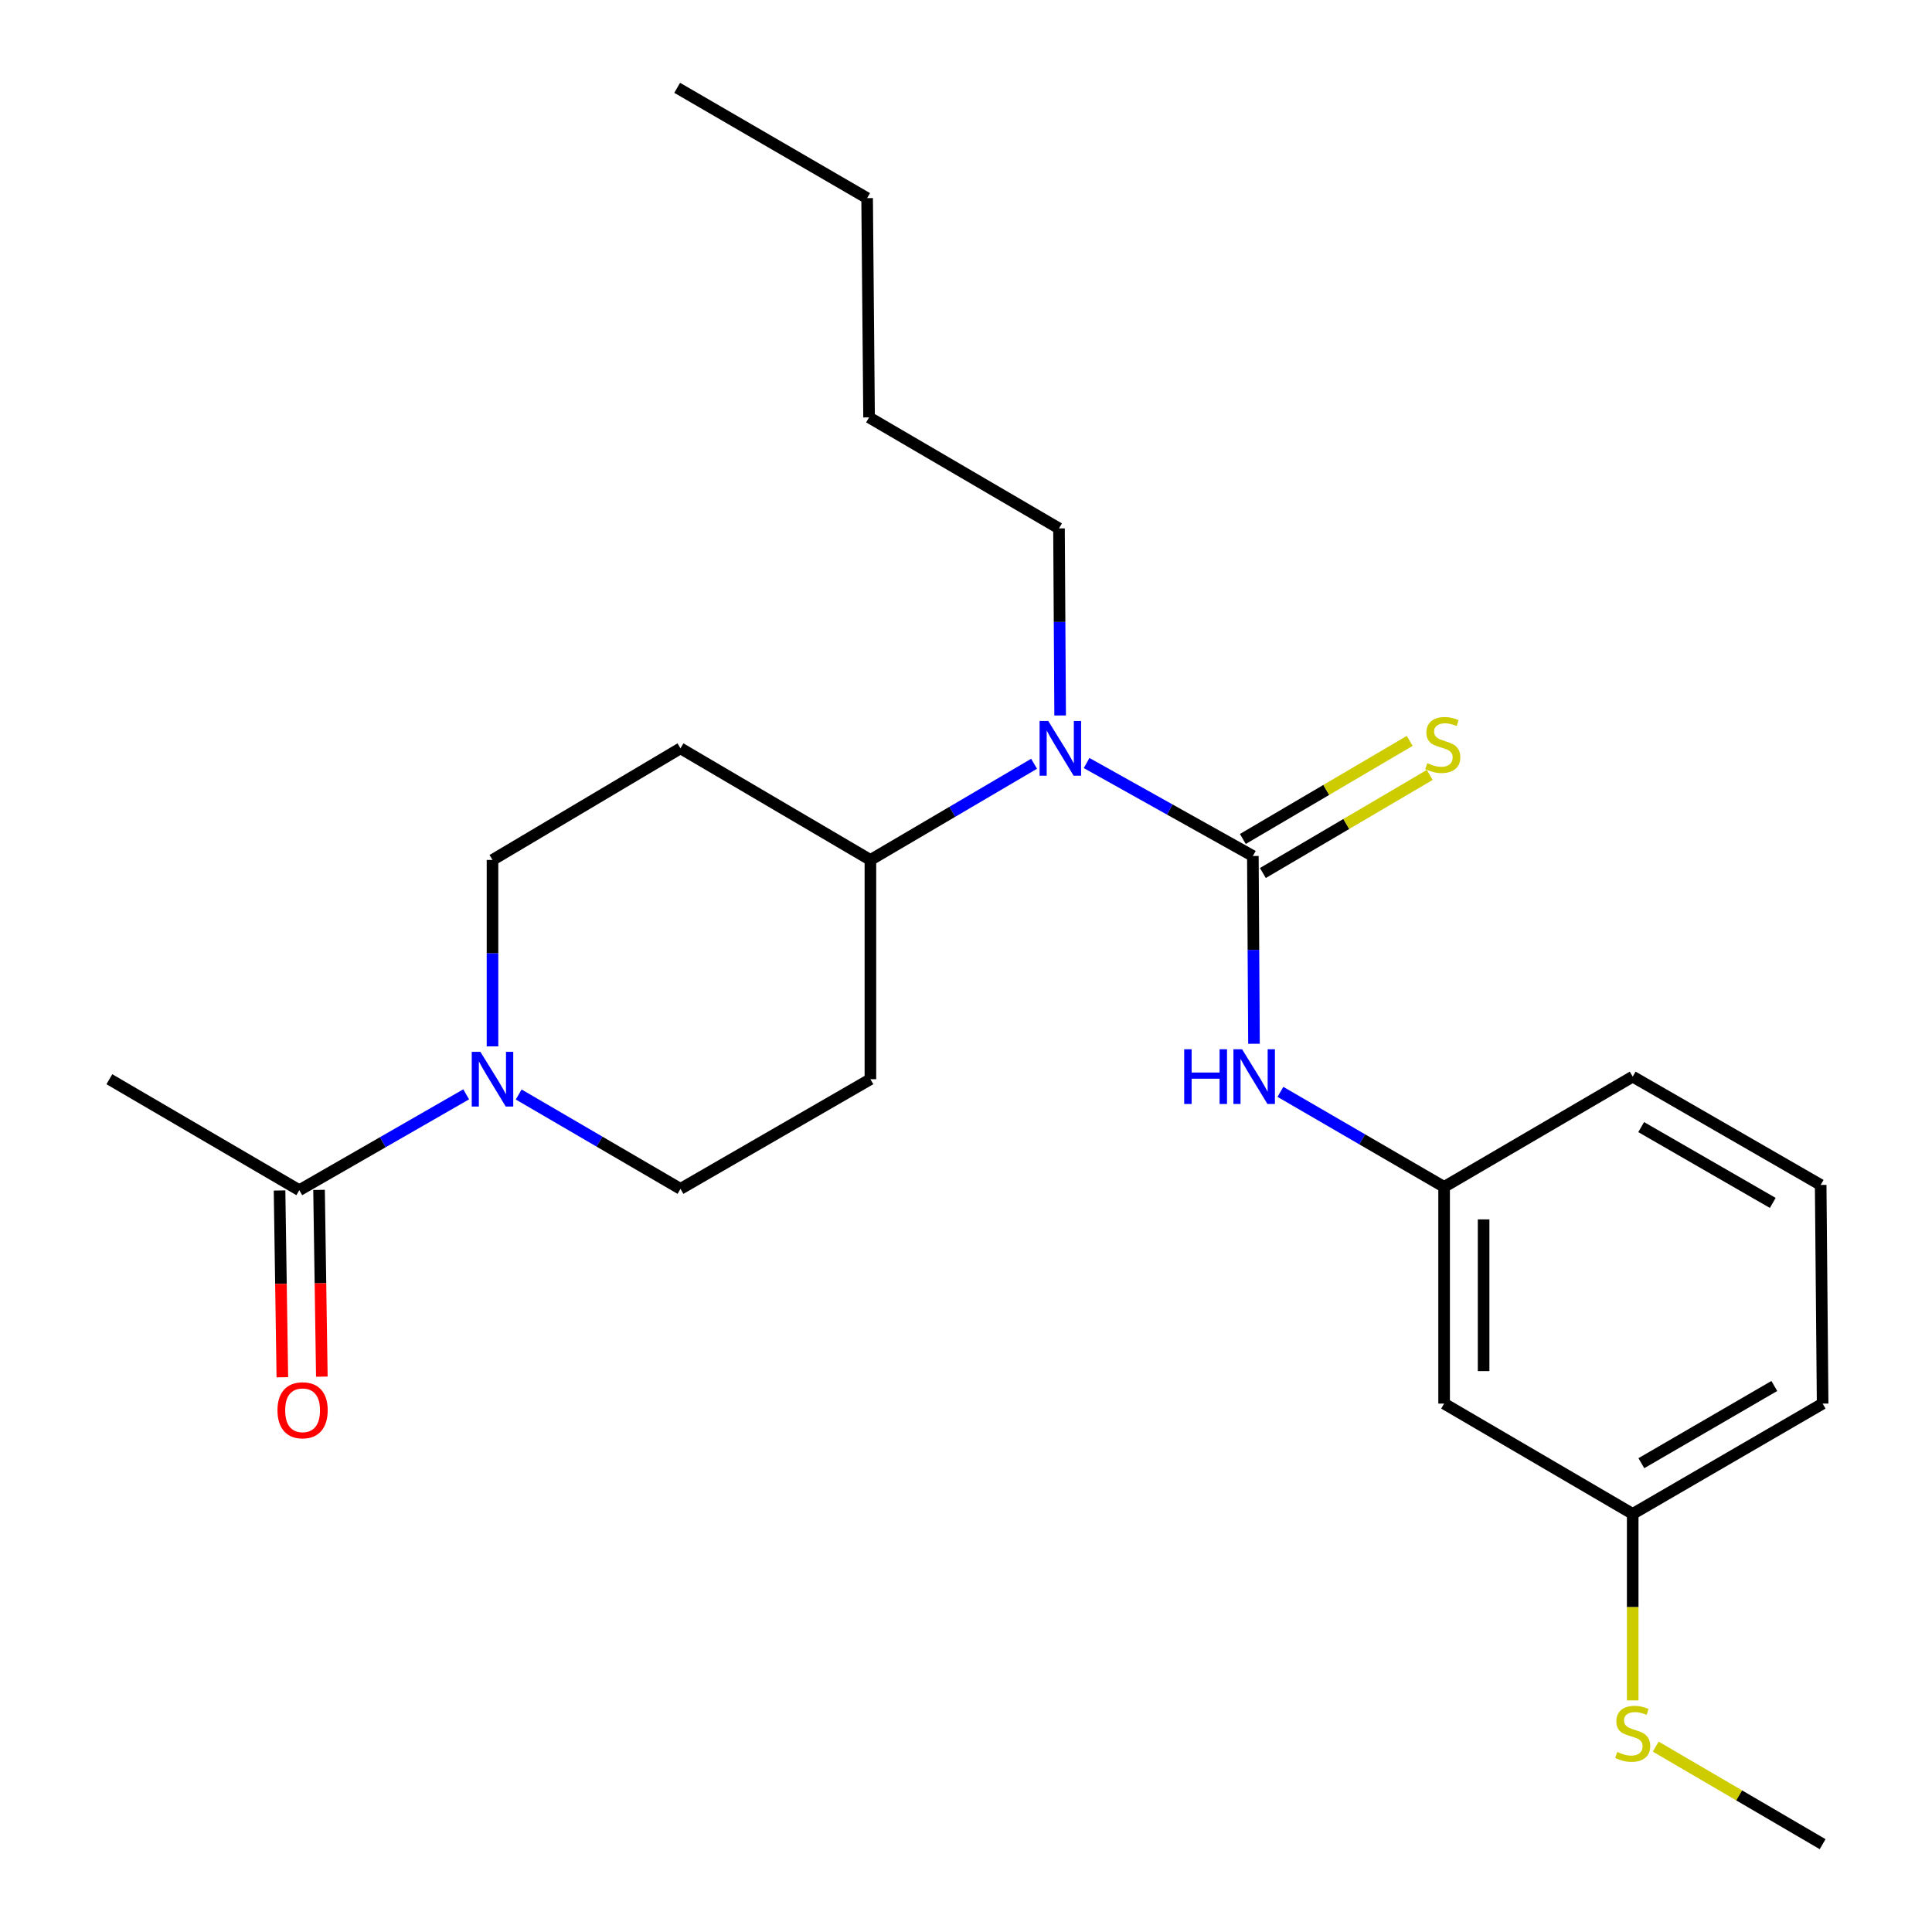 <?xml version='1.0' encoding='iso-8859-1'?>
<svg version='1.1' baseProfile='full'
              xmlns='http://www.w3.org/2000/svg'
                      xmlns:rdkit='http://www.rdkit.org/xml'
                      xmlns:xlink='http://www.w3.org/1999/xlink'
                  xml:space='preserve'
width='1000px' height='1000px' viewBox='0 0 1000 1000'>
<!-- END OF HEADER -->
<rect style='opacity:1.0;fill:#FFFFFF;stroke:none' width='1000' height='1000' x='0' y='0'> </rect>
<path class='bond-1' d='M 648.479,443.06 L 605.452,418.998' style='fill:none;fill-rule:evenodd;stroke:#000000;stroke-width:6px;stroke-linecap:butt;stroke-linejoin:miter;stroke-opacity:1' />
<path class='bond-1' d='M 605.452,418.998 L 562.425,394.937' style='fill:none;fill-rule:evenodd;stroke:#0000FF;stroke-width:6px;stroke-linecap:butt;stroke-linejoin:miter;stroke-opacity:1' />
<path class='bond-2' d='M 648.479,443.06 L 648.769,491.652' style='fill:none;fill-rule:evenodd;stroke:#000000;stroke-width:6px;stroke-linecap:butt;stroke-linejoin:miter;stroke-opacity:1' />
<path class='bond-2' d='M 648.769,491.652 L 649.059,540.243' style='fill:none;fill-rule:evenodd;stroke:#0000FF;stroke-width:6px;stroke-linecap:butt;stroke-linejoin:miter;stroke-opacity:1' />
<path class='bond-4' d='M 653.659,451.873 L 696.842,426.489' style='fill:none;fill-rule:evenodd;stroke:#000000;stroke-width:6px;stroke-linecap:butt;stroke-linejoin:miter;stroke-opacity:1' />
<path class='bond-4' d='M 696.842,426.489 L 740.025,401.105' style='fill:none;fill-rule:evenodd;stroke:#CCCC00;stroke-width:6px;stroke-linecap:butt;stroke-linejoin:miter;stroke-opacity:1' />
<path class='bond-4' d='M 643.298,434.247 L 686.481,408.863' style='fill:none;fill-rule:evenodd;stroke:#000000;stroke-width:6px;stroke-linecap:butt;stroke-linejoin:miter;stroke-opacity:1' />
<path class='bond-4' d='M 686.481,408.863 L 729.664,383.479' style='fill:none;fill-rule:evenodd;stroke:#CCCC00;stroke-width:6px;stroke-linecap:butt;stroke-linejoin:miter;stroke-opacity:1' />
<path class='bond-0' d='M 268.473,566.507 L 310.344,590.932' style='fill:none;fill-rule:evenodd;stroke:#0000FF;stroke-width:6px;stroke-linecap:butt;stroke-linejoin:miter;stroke-opacity:1' />
<path class='bond-0' d='M 310.344,590.932 L 352.214,615.357' style='fill:none;fill-rule:evenodd;stroke:#000000;stroke-width:6px;stroke-linecap:butt;stroke-linejoin:miter;stroke-opacity:1' />
<path class='bond-3' d='M 241.294,566.424 L 198.105,591.231' style='fill:none;fill-rule:evenodd;stroke:#0000FF;stroke-width:6px;stroke-linecap:butt;stroke-linejoin:miter;stroke-opacity:1' />
<path class='bond-3' d='M 198.105,591.231 L 154.917,616.039' style='fill:none;fill-rule:evenodd;stroke:#000000;stroke-width:6px;stroke-linecap:butt;stroke-linejoin:miter;stroke-opacity:1' />
<path class='bond-24' d='M 254.917,541.601 L 254.917,493.353' style='fill:none;fill-rule:evenodd;stroke:#0000FF;stroke-width:6px;stroke-linecap:butt;stroke-linejoin:miter;stroke-opacity:1' />
<path class='bond-24' d='M 254.917,493.353 L 254.917,445.104' style='fill:none;fill-rule:evenodd;stroke:#000000;stroke-width:6px;stroke-linecap:butt;stroke-linejoin:miter;stroke-opacity:1' />
<path class='bond-5' d='M 535.24,395.321 L 492.881,420.213' style='fill:none;fill-rule:evenodd;stroke:#0000FF;stroke-width:6px;stroke-linecap:butt;stroke-linejoin:miter;stroke-opacity:1' />
<path class='bond-5' d='M 492.881,420.213 L 450.522,445.104' style='fill:none;fill-rule:evenodd;stroke:#000000;stroke-width:6px;stroke-linecap:butt;stroke-linejoin:miter;stroke-opacity:1' />
<path class='bond-15' d='M 548.727,370.329 L 548.432,321.914' style='fill:none;fill-rule:evenodd;stroke:#0000FF;stroke-width:6px;stroke-linecap:butt;stroke-linejoin:miter;stroke-opacity:1' />
<path class='bond-15' d='M 548.432,321.914 L 548.137,273.5' style='fill:none;fill-rule:evenodd;stroke:#000000;stroke-width:6px;stroke-linecap:butt;stroke-linejoin:miter;stroke-opacity:1' />
<path class='bond-10' d='M 662.742,565.144 L 705.105,589.739' style='fill:none;fill-rule:evenodd;stroke:#0000FF;stroke-width:6px;stroke-linecap:butt;stroke-linejoin:miter;stroke-opacity:1' />
<path class='bond-10' d='M 705.105,589.739 L 747.468,614.335' style='fill:none;fill-rule:evenodd;stroke:#000000;stroke-width:6px;stroke-linecap:butt;stroke-linejoin:miter;stroke-opacity:1' />
<path class='bond-11' d='M 144.695,616.192 L 145.419,664.526' style='fill:none;fill-rule:evenodd;stroke:#000000;stroke-width:6px;stroke-linecap:butt;stroke-linejoin:miter;stroke-opacity:1' />
<path class='bond-11' d='M 145.419,664.526 L 146.142,712.861' style='fill:none;fill-rule:evenodd;stroke:#FF0000;stroke-width:6px;stroke-linecap:butt;stroke-linejoin:miter;stroke-opacity:1' />
<path class='bond-11' d='M 165.138,615.886 L 165.862,664.22' style='fill:none;fill-rule:evenodd;stroke:#000000;stroke-width:6px;stroke-linecap:butt;stroke-linejoin:miter;stroke-opacity:1' />
<path class='bond-11' d='M 165.862,664.22 L 166.585,712.555' style='fill:none;fill-rule:evenodd;stroke:#FF0000;stroke-width:6px;stroke-linecap:butt;stroke-linejoin:miter;stroke-opacity:1' />
<path class='bond-16' d='M 154.917,616.039 L 56.609,558.599' style='fill:none;fill-rule:evenodd;stroke:#000000;stroke-width:6px;stroke-linecap:butt;stroke-linejoin:miter;stroke-opacity:1' />
<path class='bond-6' d='M 450.522,445.104 L 352.214,387.335' style='fill:none;fill-rule:evenodd;stroke:#000000;stroke-width:6px;stroke-linecap:butt;stroke-linejoin:miter;stroke-opacity:1' />
<path class='bond-7' d='M 450.522,445.104 L 450.522,558.599' style='fill:none;fill-rule:evenodd;stroke:#000000;stroke-width:6px;stroke-linecap:butt;stroke-linejoin:miter;stroke-opacity:1' />
<path class='bond-8' d='M 352.214,387.335 L 254.917,445.104' style='fill:none;fill-rule:evenodd;stroke:#000000;stroke-width:6px;stroke-linecap:butt;stroke-linejoin:miter;stroke-opacity:1' />
<path class='bond-9' d='M 450.522,558.599 L 352.214,615.357' style='fill:none;fill-rule:evenodd;stroke:#000000;stroke-width:6px;stroke-linecap:butt;stroke-linejoin:miter;stroke-opacity:1' />
<path class='bond-12' d='M 747.468,614.335 L 747.468,726.5' style='fill:none;fill-rule:evenodd;stroke:#000000;stroke-width:6px;stroke-linecap:butt;stroke-linejoin:miter;stroke-opacity:1' />
<path class='bond-12' d='M 767.914,631.16 L 767.914,709.676' style='fill:none;fill-rule:evenodd;stroke:#000000;stroke-width:6px;stroke-linecap:butt;stroke-linejoin:miter;stroke-opacity:1' />
<path class='bond-18' d='M 747.468,614.335 L 845.083,557.258' style='fill:none;fill-rule:evenodd;stroke:#000000;stroke-width:6px;stroke-linecap:butt;stroke-linejoin:miter;stroke-opacity:1' />
<path class='bond-13' d='M 747.468,726.5 L 845.083,783.588' style='fill:none;fill-rule:evenodd;stroke:#000000;stroke-width:6px;stroke-linecap:butt;stroke-linejoin:miter;stroke-opacity:1' />
<path class='bond-14' d='M 845.083,783.588 L 845.083,831.857' style='fill:none;fill-rule:evenodd;stroke:#000000;stroke-width:6px;stroke-linecap:butt;stroke-linejoin:miter;stroke-opacity:1' />
<path class='bond-14' d='M 845.083,831.857 L 845.083,880.125' style='fill:none;fill-rule:evenodd;stroke:#CCCC00;stroke-width:6px;stroke-linecap:butt;stroke-linejoin:miter;stroke-opacity:1' />
<path class='bond-25' d='M 845.083,783.588 L 943.391,726.5' style='fill:none;fill-rule:evenodd;stroke:#000000;stroke-width:6px;stroke-linecap:butt;stroke-linejoin:miter;stroke-opacity:1' />
<path class='bond-25' d='M 849.562,757.345 L 918.378,717.383' style='fill:none;fill-rule:evenodd;stroke:#000000;stroke-width:6px;stroke-linecap:butt;stroke-linejoin:miter;stroke-opacity:1' />
<path class='bond-20' d='M 857.01,904.054 L 900.201,929.3' style='fill:none;fill-rule:evenodd;stroke:#CCCC00;stroke-width:6px;stroke-linecap:butt;stroke-linejoin:miter;stroke-opacity:1' />
<path class='bond-20' d='M 900.201,929.3 L 943.391,954.545' style='fill:none;fill-rule:evenodd;stroke:#000000;stroke-width:6px;stroke-linecap:butt;stroke-linejoin:miter;stroke-opacity:1' />
<path class='bond-21' d='M 548.137,273.5 L 449.829,216.048' style='fill:none;fill-rule:evenodd;stroke:#000000;stroke-width:6px;stroke-linecap:butt;stroke-linejoin:miter;stroke-opacity:1' />
<path class='bond-17' d='M 942.38,613.324 L 845.083,557.258' style='fill:none;fill-rule:evenodd;stroke:#000000;stroke-width:6px;stroke-linecap:butt;stroke-linejoin:miter;stroke-opacity:1' />
<path class='bond-17' d='M 917.578,622.629 L 849.47,583.383' style='fill:none;fill-rule:evenodd;stroke:#000000;stroke-width:6px;stroke-linecap:butt;stroke-linejoin:miter;stroke-opacity:1' />
<path class='bond-19' d='M 942.38,613.324 L 943.391,726.5' style='fill:none;fill-rule:evenodd;stroke:#000000;stroke-width:6px;stroke-linecap:butt;stroke-linejoin:miter;stroke-opacity:1' />
<path class='bond-22' d='M 449.829,216.048 L 448.818,102.542' style='fill:none;fill-rule:evenodd;stroke:#000000;stroke-width:6px;stroke-linecap:butt;stroke-linejoin:miter;stroke-opacity:1' />
<path class='bond-23' d='M 448.818,102.542 L 350.51,45.455' style='fill:none;fill-rule:evenodd;stroke:#000000;stroke-width:6px;stroke-linecap:butt;stroke-linejoin:miter;stroke-opacity:1' />
<path  class='atom-1' d='M 248.657 544.439
L 257.937 559.439
Q 258.857 560.919, 260.337 563.599
Q 261.817 566.279, 261.897 566.439
L 261.897 544.439
L 265.657 544.439
L 265.657 572.759
L 261.777 572.759
L 251.817 556.359
Q 250.657 554.439, 249.417 552.239
Q 248.217 550.039, 247.857 549.359
L 247.857 572.759
L 244.177 572.759
L 244.177 544.439
L 248.657 544.439
' fill='#0000FF'/>
<path  class='atom-2' d='M 542.57 373.175
L 551.85 388.175
Q 552.77 389.655, 554.25 392.335
Q 555.73 395.015, 555.81 395.175
L 555.81 373.175
L 559.57 373.175
L 559.57 401.495
L 555.69 401.495
L 545.73 385.095
Q 544.57 383.175, 543.33 380.975
Q 542.13 378.775, 541.77 378.095
L 541.77 401.495
L 538.09 401.495
L 538.09 373.175
L 542.57 373.175
' fill='#0000FF'/>
<path  class='atom-3' d='M 612.94 543.098
L 616.78 543.098
L 616.78 555.138
L 631.26 555.138
L 631.26 543.098
L 635.1 543.098
L 635.1 571.418
L 631.26 571.418
L 631.26 558.338
L 616.78 558.338
L 616.78 571.418
L 612.94 571.418
L 612.94 543.098
' fill='#0000FF'/>
<path  class='atom-3' d='M 642.9 543.098
L 652.18 558.098
Q 653.1 559.578, 654.58 562.258
Q 656.06 564.938, 656.14 565.098
L 656.14 543.098
L 659.9 543.098
L 659.9 571.418
L 656.02 571.418
L 646.06 555.018
Q 644.9 553.098, 643.66 550.898
Q 642.46 548.698, 642.1 548.018
L 642.1 571.418
L 638.42 571.418
L 638.42 543.098
L 642.9 543.098
' fill='#0000FF'/>
<path  class='atom-5' d='M 738.775 394.999
Q 739.095 395.119, 740.415 395.679
Q 741.735 396.239, 743.175 396.599
Q 744.655 396.919, 746.095 396.919
Q 748.775 396.919, 750.335 395.639
Q 751.895 394.319, 751.895 392.039
Q 751.895 390.479, 751.095 389.519
Q 750.335 388.559, 749.135 388.039
Q 747.935 387.519, 745.935 386.919
Q 743.415 386.159, 741.895 385.439
Q 740.415 384.719, 739.335 383.199
Q 738.295 381.679, 738.295 379.119
Q 738.295 375.559, 740.695 373.359
Q 743.135 371.159, 747.935 371.159
Q 751.215 371.159, 754.935 372.719
L 754.015 375.799
Q 750.615 374.399, 748.055 374.399
Q 745.295 374.399, 743.775 375.559
Q 742.255 376.679, 742.295 378.639
Q 742.295 380.159, 743.055 381.079
Q 743.855 381.999, 744.975 382.519
Q 746.135 383.039, 748.055 383.639
Q 750.615 384.439, 752.135 385.239
Q 753.655 386.039, 754.735 387.679
Q 755.855 389.279, 755.855 392.039
Q 755.855 395.959, 753.215 398.079
Q 750.615 400.159, 746.255 400.159
Q 743.735 400.159, 741.815 399.599
Q 739.935 399.079, 737.695 398.159
L 738.775 394.999
' fill='#CCCC00'/>
<path  class='atom-12' d='M 143.62 729.954
Q 143.62 723.154, 146.98 719.354
Q 150.34 715.554, 156.62 715.554
Q 162.9 715.554, 166.26 719.354
Q 169.62 723.154, 169.62 729.954
Q 169.62 736.834, 166.22 740.754
Q 162.82 744.634, 156.62 744.634
Q 150.38 744.634, 146.98 740.754
Q 143.62 736.874, 143.62 729.954
M 156.62 741.434
Q 160.94 741.434, 163.26 738.554
Q 165.62 735.634, 165.62 729.954
Q 165.62 724.394, 163.26 721.594
Q 160.94 718.754, 156.62 718.754
Q 152.3 718.754, 149.94 721.554
Q 147.62 724.354, 147.62 729.954
Q 147.62 735.674, 149.94 738.554
Q 152.3 741.434, 156.62 741.434
' fill='#FF0000'/>
<path  class='atom-15' d='M 837.083 906.803
Q 837.403 906.923, 838.723 907.483
Q 840.043 908.043, 841.483 908.403
Q 842.963 908.723, 844.403 908.723
Q 847.083 908.723, 848.643 907.443
Q 850.203 906.123, 850.203 903.843
Q 850.203 902.283, 849.403 901.323
Q 848.643 900.363, 847.443 899.843
Q 846.243 899.323, 844.243 898.723
Q 841.723 897.963, 840.203 897.243
Q 838.723 896.523, 837.643 895.003
Q 836.603 893.483, 836.603 890.923
Q 836.603 887.363, 839.003 885.163
Q 841.443 882.963, 846.243 882.963
Q 849.523 882.963, 853.243 884.523
L 852.323 887.603
Q 848.923 886.203, 846.363 886.203
Q 843.603 886.203, 842.083 887.363
Q 840.563 888.483, 840.603 890.443
Q 840.603 891.963, 841.363 892.883
Q 842.163 893.803, 843.283 894.323
Q 844.443 894.843, 846.363 895.443
Q 848.923 896.243, 850.443 897.043
Q 851.963 897.843, 853.043 899.483
Q 854.163 901.083, 854.163 903.843
Q 854.163 907.763, 851.523 909.883
Q 848.923 911.963, 844.563 911.963
Q 842.043 911.963, 840.123 911.403
Q 838.243 910.883, 836.003 909.963
L 837.083 906.803
' fill='#CCCC00'/>
</svg>
